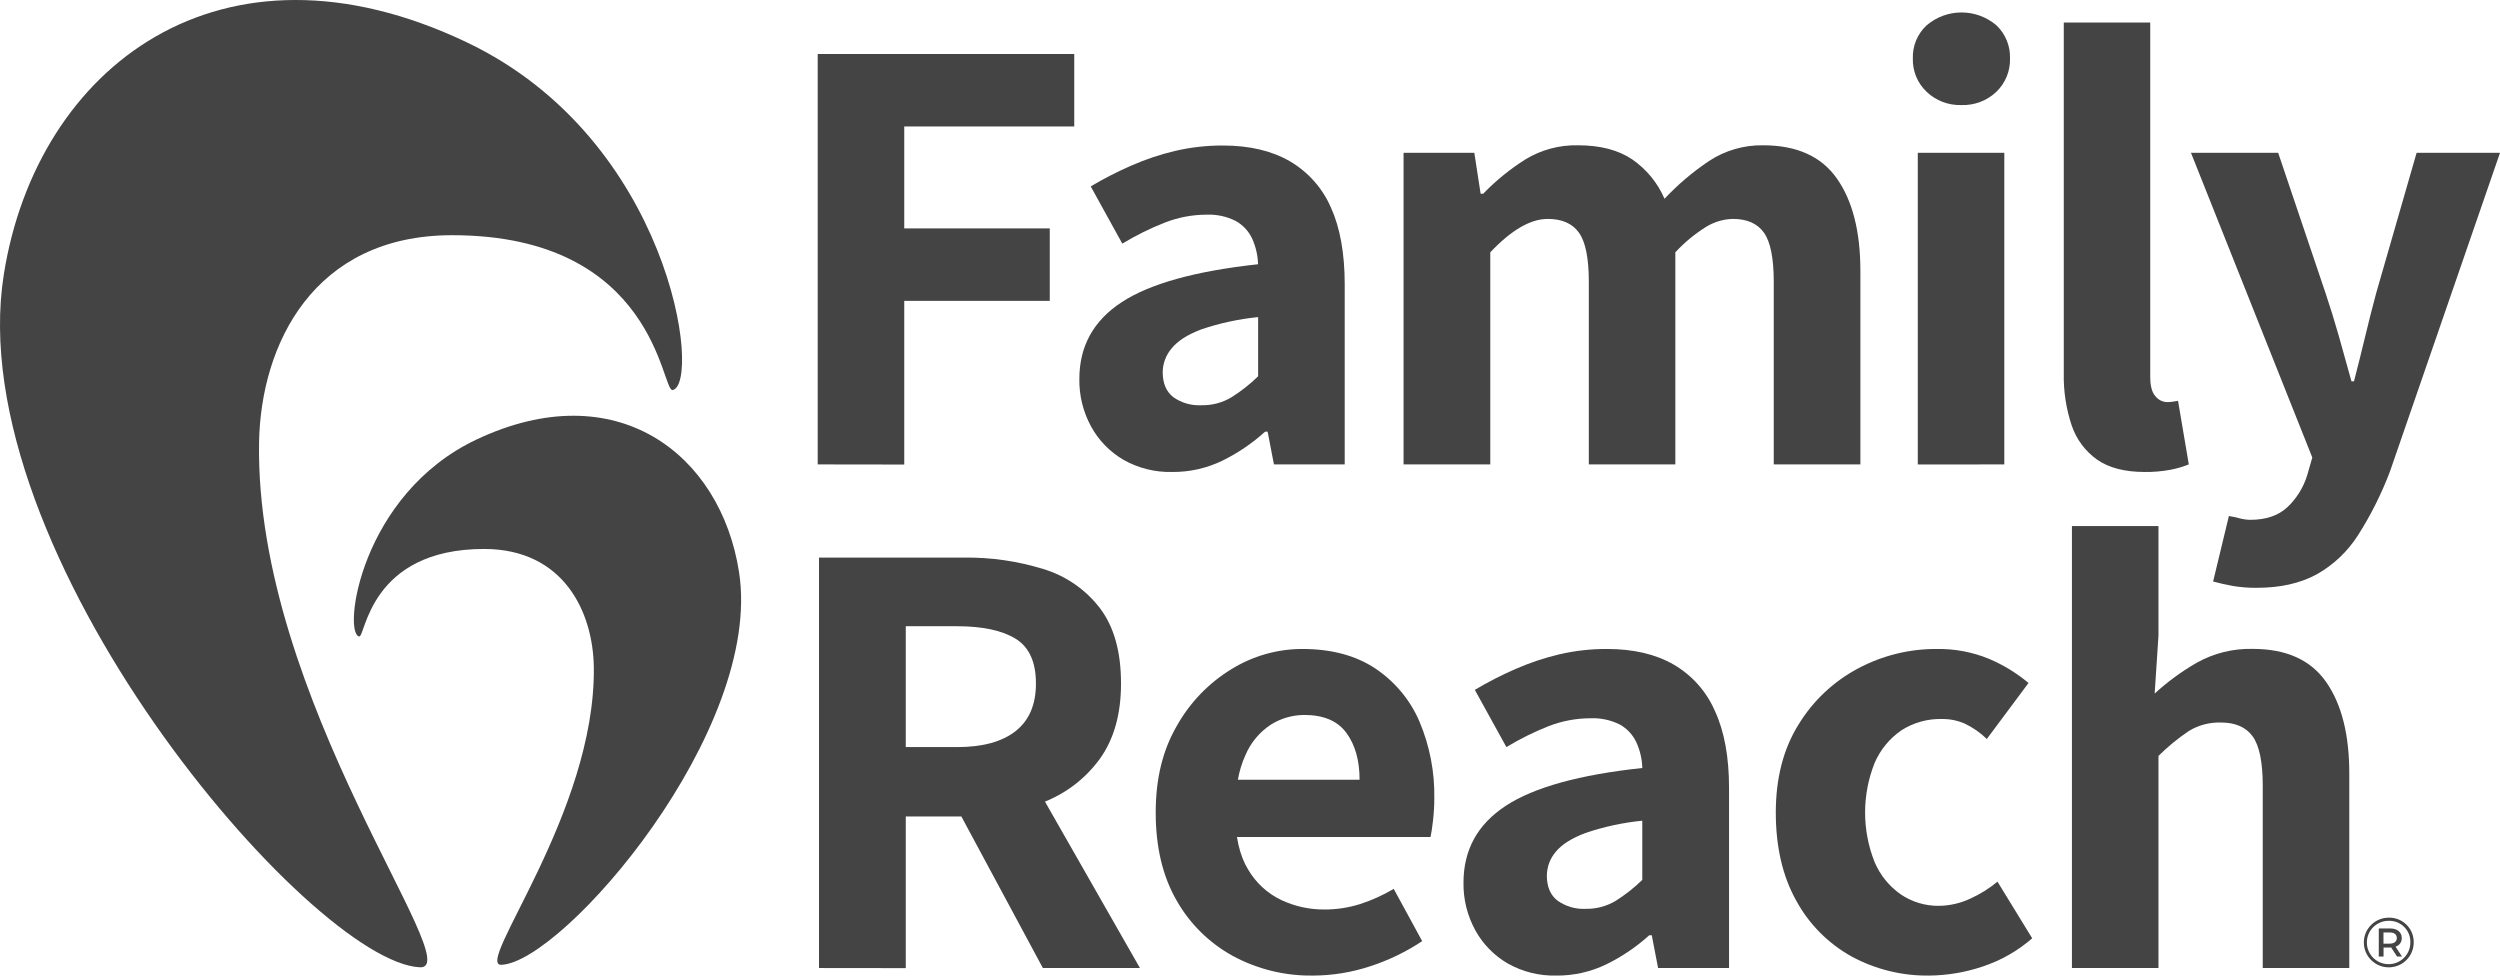 <?xml version="1.0" encoding="UTF-8"?> <svg xmlns="http://www.w3.org/2000/svg" width="123" height="48" viewBox="0 0 123 48" fill="none"><g id="FR-Logo- 1" clip-path="url(#clip0_1840_6758)"><g id="Layer 1"><path id="Vector" d="M40.231 22.849V2.656H52.853V6.222H44.489V11.236H51.648V14.802H44.489V22.855L40.231 22.849Z" fill="#444444"></path><path id="Vector_2" d="M57.675 23.221C56.836 23.242 56.009 23.037 55.28 22.626C54.608 22.234 54.054 21.667 53.681 20.984C53.291 20.267 53.091 19.461 53.104 18.645C53.104 17.034 53.799 15.775 55.188 14.866C56.576 13.958 58.812 13.336 61.896 13.001C61.885 12.565 61.785 12.137 61.606 11.739C61.435 11.373 61.152 11.069 60.798 10.872C60.352 10.647 59.854 10.54 59.353 10.562C58.656 10.564 57.967 10.695 57.317 10.949C56.587 11.234 55.887 11.581 55.218 11.987L53.664 9.171C54.304 8.79 54.969 8.449 55.653 8.15C56.354 7.842 57.083 7.598 57.829 7.422C58.594 7.245 59.376 7.157 60.161 7.159C61.467 7.159 62.565 7.416 63.456 7.932C64.353 8.454 65.061 9.248 65.476 10.198C65.932 11.198 66.16 12.464 66.16 13.992V22.849H62.678L62.367 21.239H62.243C61.614 21.808 60.907 22.288 60.146 22.663C59.378 23.037 58.53 23.229 57.675 23.221ZM59.105 19.938C59.623 19.949 60.135 19.816 60.581 19.551C61.056 19.253 61.499 18.906 61.9 18.513V15.602C60.947 15.696 60.009 15.899 59.103 16.206C58.419 16.465 57.933 16.779 57.641 17.145C57.364 17.47 57.211 17.881 57.205 18.307C57.205 18.864 57.383 19.277 57.735 19.546C58.134 19.825 58.617 19.962 59.105 19.938Z" fill="#444444"></path><path id="Vector_3" d="M69.055 22.849V7.519H72.537L72.847 9.532H72.972C73.588 8.895 74.276 8.334 75.023 7.859C75.805 7.375 76.713 7.127 77.635 7.148C78.733 7.148 79.624 7.381 80.308 7.844C81.009 8.328 81.557 8.999 81.894 9.779C82.552 9.079 83.286 8.456 84.085 7.921C84.873 7.403 85.8 7.133 86.743 7.148C88.401 7.148 89.613 7.694 90.379 8.788C91.146 9.883 91.529 11.39 91.531 13.31V22.849H87.269V13.868C87.269 12.711 87.109 11.906 86.789 11.452C86.468 10.998 85.958 10.771 85.257 10.771C84.782 10.782 84.321 10.923 83.919 11.174C83.369 11.52 82.868 11.936 82.427 12.413V22.849H78.17V13.868C78.17 12.711 78.01 11.906 77.687 11.452C77.365 10.998 76.853 10.771 76.148 10.771C75.299 10.771 74.357 11.319 73.322 12.413V22.849H69.055Z" fill="#444444"></path><path id="Vector_4" d="M96.499 5.169C95.864 5.188 95.249 4.954 94.79 4.518C94.34 4.092 94.093 3.493 94.112 2.874C94.091 2.26 94.338 1.665 94.79 1.246C95.777 0.402 97.237 0.402 98.224 1.246C98.669 1.669 98.912 2.262 98.893 2.874C98.91 3.489 98.669 4.084 98.224 4.514C97.761 4.955 97.139 5.192 96.499 5.169ZM94.355 22.853V7.519H98.612V22.849L94.355 22.853Z" fill="#444444"></path><path id="Vector_5" d="M105.517 23.221C104.541 23.221 103.763 23.02 103.184 22.619C102.595 22.204 102.154 21.61 101.926 20.929C101.651 20.101 101.519 19.232 101.538 18.36V1.107H105.792V18.545C105.792 19 105.88 19.319 106.056 19.505C106.189 19.67 106.387 19.771 106.6 19.784C106.689 19.784 106.777 19.78 106.864 19.767L107.16 19.722L107.689 22.849C107.397 22.966 107.096 23.054 106.787 23.112C106.368 23.191 105.943 23.227 105.517 23.221Z" fill="#444444"></path><path id="Vector_6" d="M111.029 28.92C110.634 28.925 110.238 28.893 109.848 28.828C109.516 28.766 109.196 28.695 108.885 28.61L109.661 25.389C109.835 25.415 110.006 25.451 110.176 25.498C110.353 25.547 110.536 25.573 110.718 25.575C111.485 25.575 112.092 25.368 112.538 24.955C112.996 24.522 113.333 23.977 113.516 23.377L113.765 22.51L107.796 7.519H112.086L114.418 14.425C114.646 15.107 114.865 15.809 115.07 16.531C115.276 17.254 115.483 17.997 115.692 18.761H115.816C116.003 18.038 116.186 17.312 116.361 16.578C116.536 15.844 116.719 15.127 116.907 14.425L118.897 7.519H123L117.589 23.189C117.178 24.276 116.657 25.32 116.035 26.301C115.524 27.114 114.82 27.786 113.983 28.257C113.169 28.7 112.184 28.922 111.029 28.92Z" fill="#444444"></path><path id="Vector_7" d="M40.295 47.627V27.433H47.445C48.762 27.418 50.073 27.608 51.331 27.996C52.437 28.33 53.41 29.002 54.112 29.916C54.807 30.825 55.156 32.064 55.154 33.633C55.154 35.135 54.807 36.368 54.112 37.335C53.411 38.299 52.447 39.041 51.331 39.471C50.094 39.951 48.773 40.188 47.445 40.169H44.564V47.632L40.295 47.627ZM44.564 36.757H47.081C48.345 36.757 49.308 36.494 49.973 35.966C50.638 35.439 50.97 34.66 50.968 33.627C50.968 32.574 50.636 31.84 49.973 31.429C49.31 31.018 48.345 30.812 47.081 30.81H44.564V36.757ZM51.309 47.627L46.678 39.016L49.651 36.353L56.085 47.627H51.309Z" fill="#444444"></path><path id="Vector_8" d="M64.6 47.998C63.228 48.019 61.876 47.688 60.668 47.039C59.502 46.403 58.538 45.453 57.886 44.298C57.202 43.11 56.861 41.671 56.861 39.981C56.861 38.292 57.208 36.905 57.903 35.707C58.543 34.564 59.47 33.603 60.591 32.92C61.637 32.274 62.842 31.93 64.073 31.929C65.502 31.929 66.699 32.248 67.663 32.888C68.628 33.532 69.385 34.44 69.839 35.504C70.34 36.693 70.589 37.971 70.568 39.258C70.568 39.626 70.548 39.992 70.506 40.358C70.465 40.721 70.423 40.993 70.382 41.179H60.209L60.177 38.363H66.891C66.891 37.413 66.674 36.644 66.239 36.054C65.804 35.465 65.111 35.172 64.157 35.176C63.587 35.18 63.027 35.341 62.541 35.642C61.97 36.013 61.527 36.546 61.267 37.173C60.936 37.886 60.77 38.821 60.77 39.977C60.77 41.134 60.983 42.089 61.407 42.78C61.787 43.431 62.356 43.955 63.038 44.282C63.7 44.591 64.421 44.751 65.152 44.747C65.747 44.751 66.341 44.661 66.91 44.482C67.49 44.295 68.048 44.043 68.571 43.732L69.971 46.303C69.178 46.832 68.315 47.249 67.407 47.542C66.501 47.842 65.553 47.996 64.6 47.998Z" fill="#444444"></path><path id="Vector_9" d="M76.574 47.998C75.736 48.019 74.909 47.814 74.18 47.403C73.507 47.011 72.953 46.444 72.58 45.761C72.19 45.044 71.99 44.238 72.004 43.422C72.004 41.811 72.699 40.552 74.087 39.643C75.476 38.735 77.714 38.115 80.802 37.785C80.79 37.346 80.689 36.914 80.506 36.516C80.334 36.15 80.052 35.846 79.698 35.649C79.251 35.424 78.754 35.317 78.252 35.339C77.555 35.339 76.864 35.469 76.214 35.718C75.487 36.004 74.784 36.351 74.115 36.757L72.561 33.941C73.202 33.56 73.867 33.218 74.551 32.92C75.251 32.612 75.981 32.368 76.727 32.191C77.491 32.015 78.273 31.927 79.059 31.929C80.364 31.929 81.463 32.186 82.354 32.702C83.252 33.228 83.961 34.025 84.373 34.979C84.837 35.979 85.069 37.243 85.069 38.769V47.627H81.578L81.267 46.016H81.142C80.511 46.587 79.803 47.065 79.04 47.441C78.273 47.814 77.427 48.006 76.574 47.998ZM78.004 44.715C78.522 44.726 79.034 44.593 79.481 44.328C79.956 44.03 80.398 43.683 80.8 43.291V40.379C79.846 40.473 78.908 40.676 78.002 40.984C77.318 41.243 76.832 41.552 76.54 41.913C76.263 42.237 76.111 42.648 76.105 43.075C76.105 43.632 76.282 44.045 76.634 44.313C77.034 44.597 77.516 44.738 78.004 44.715Z" fill="#444444"></path><path id="Vector_10" d="M94.924 47.998C93.59 48.019 92.271 47.694 91.099 47.06C89.95 46.421 89.006 45.472 88.379 44.319C87.706 43.121 87.371 41.676 87.369 39.983C87.369 38.29 87.74 36.845 88.488 35.647C89.197 34.483 90.206 33.532 91.41 32.89C92.605 32.252 93.94 31.921 95.297 31.93C96.171 31.916 97.037 32.079 97.846 32.409C98.554 32.708 99.213 33.109 99.803 33.603L97.751 36.358C97.437 36.053 97.075 35.799 96.68 35.608C96.323 35.45 95.939 35.371 95.549 35.375C94.841 35.356 94.142 35.551 93.546 35.934C92.963 36.336 92.505 36.893 92.228 37.545C91.608 39.106 91.608 40.846 92.228 42.408C92.497 43.05 92.946 43.604 93.518 44.004C94.074 44.379 94.731 44.576 95.402 44.567C95.933 44.559 96.457 44.439 96.938 44.212C97.42 43.994 97.87 43.715 98.275 43.377L99.984 46.164C99.27 46.787 98.437 47.26 97.535 47.557C96.693 47.84 95.813 47.989 94.924 47.998Z" fill="#444444"></path><path id="Vector_11" d="M101.939 47.626V25.884H106.197V31.273L106.009 34.123C106.642 33.543 107.337 33.034 108.081 32.606C108.919 32.137 109.871 31.901 110.833 31.925C112.489 31.925 113.695 32.471 114.454 33.565C115.214 34.66 115.59 36.167 115.585 38.087V47.626H111.327V38.645C111.327 37.489 111.159 36.683 110.83 36.229C110.5 35.775 109.978 35.548 109.275 35.548C108.718 35.531 108.166 35.675 107.689 35.966C107.154 36.327 106.655 36.736 106.197 37.19V47.626H101.939Z" fill="#444444"></path><path id="Vector_12" d="M12.746 21.77C12.828 16.965 15.412 11.572 22.245 11.572C32.29 11.572 32.541 19.32 33.097 19.191C34.529 18.857 33.02 6.87 22.965 2.082C10.885 -3.673 1.818 3.274 0.19 13.487C-1.997 27.193 15.299 47.337 20.657 47.591C23.097 47.705 12.537 34.419 12.746 21.77Z" fill="#444444"></path><path id="Vector_13" d="M36.36 28.139C35.455 22.337 30.331 18.378 23.453 21.62C17.735 24.319 16.859 31.122 17.667 31.315C17.984 31.388 18.142 26.998 23.843 27.009C27.722 27.024 29.178 30.089 29.216 32.828C29.31 40.008 23.289 47.531 24.674 47.469C27.714 47.326 37.575 35.925 36.36 28.139Z" fill="#444444"></path><path id="Vector_14" d="M118.754 46.365C118.757 47.041 118.211 47.589 117.533 47.593C116.855 47.596 116.305 47.052 116.301 46.376C116.297 45.701 116.843 45.153 117.522 45.149C117.525 45.149 117.527 45.149 117.531 45.149C118.192 45.136 118.74 45.659 118.754 46.318C118.754 46.333 118.754 46.35 118.754 46.365ZM118.59 46.365C118.605 45.794 118.155 45.32 117.582 45.304C117.565 45.304 117.548 45.304 117.531 45.304C116.939 45.299 116.455 45.77 116.45 46.359C116.444 46.949 116.917 47.431 117.508 47.437C118.1 47.443 118.584 46.971 118.59 46.382C118.59 46.376 118.59 46.371 118.59 46.365ZM117.861 46.575L118.177 47.063H117.936L117.648 46.62H117.271V47.063H117.036V45.68H117.601C117.947 45.68 118.166 45.868 118.166 46.149C118.175 46.344 118.049 46.521 117.861 46.575ZM117.923 46.149C117.923 45.973 117.795 45.877 117.572 45.877H117.267V46.427H117.572C117.795 46.427 117.923 46.326 117.923 46.149Z" fill="#444444"></path></g></g><defs><clipPath id="clip0_1840_6758"><rect width="123" height="48" fill="white"></rect></clipPath></defs></svg> 